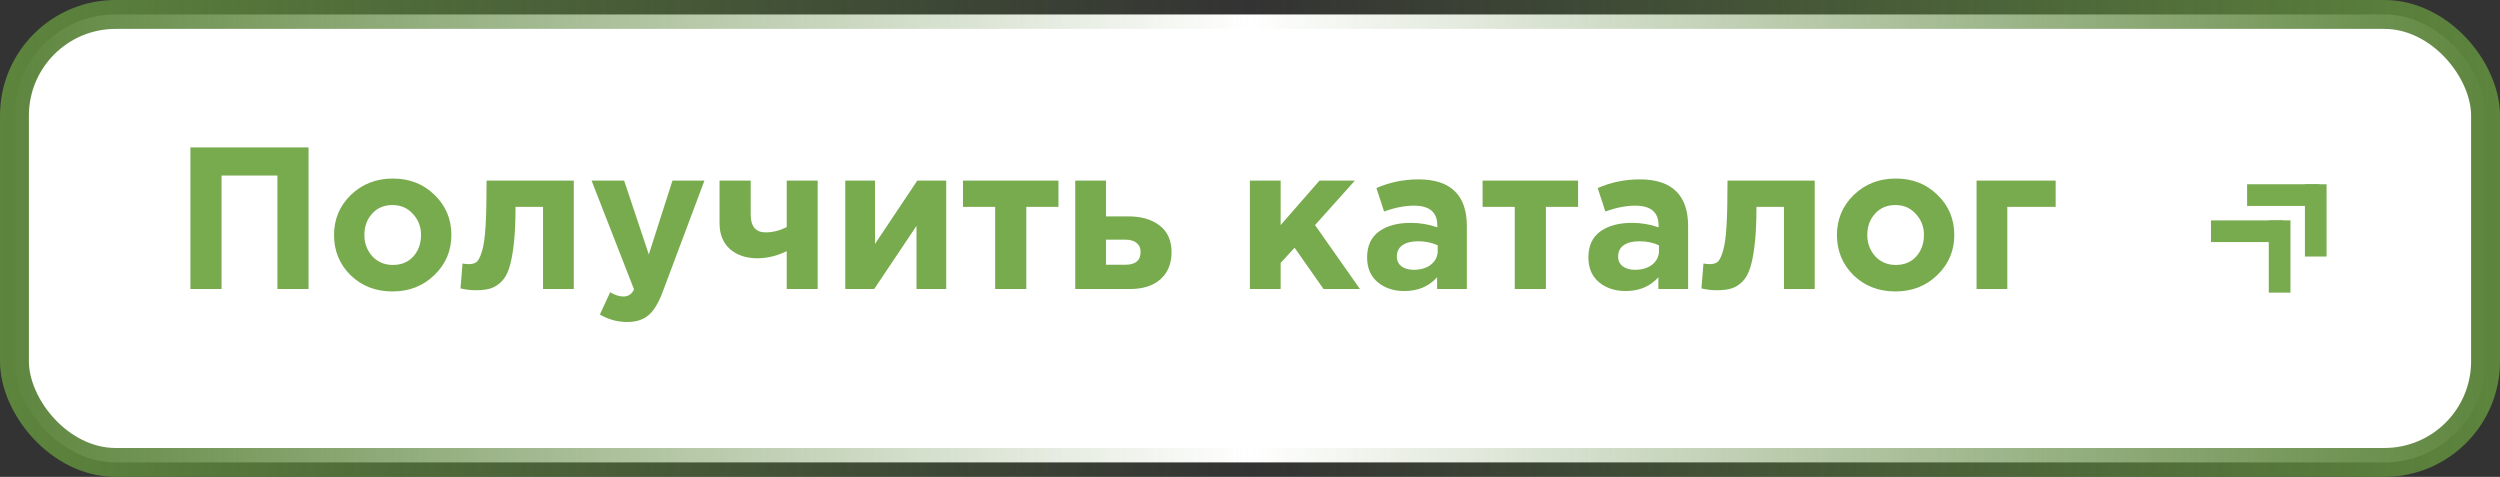 <?xml version="1.0" encoding="UTF-8"?> <svg xmlns="http://www.w3.org/2000/svg" width="173" height="33" viewBox="0 0 173 33" fill="none"><rect x="0" y="0" width="173" height="33" fill="#333333" stroke="none"/><rect x="1" y="1" width="171" height="31" rx="7" fill="white"></rect><rect x="1" y="1" width="171" height="31" rx="7" stroke="url(#paint0_linear_52_8681)" stroke-width="2"></rect><path d="M13.176 20V10.2H21.352V20H19.196V12.146H15.332V20H13.176ZM30.059 19.034C29.285 19.79 28.319 20.168 27.161 20.168C26.004 20.168 25.038 19.795 24.263 19.048C23.498 18.292 23.115 17.363 23.115 16.262C23.115 15.17 23.503 14.246 24.277 13.49C25.061 12.734 26.032 12.356 27.189 12.356C28.347 12.356 29.308 12.734 30.073 13.49C30.848 14.237 31.235 15.161 31.235 16.262C31.235 17.354 30.843 18.278 30.059 19.034ZM27.189 18.334C27.777 18.334 28.249 18.138 28.603 17.746C28.958 17.345 29.135 16.85 29.135 16.262C29.135 15.693 28.949 15.207 28.575 14.806C28.211 14.395 27.74 14.19 27.161 14.19C26.573 14.19 26.102 14.391 25.747 14.792C25.393 15.184 25.215 15.674 25.215 16.262C25.215 16.831 25.397 17.321 25.761 17.732C26.135 18.133 26.611 18.334 27.189 18.334ZM33.672 12.496H39.706V20H37.578V14.316H35.674C35.674 15.305 35.637 16.141 35.562 16.822C35.488 17.503 35.385 18.059 35.254 18.488C35.124 18.917 34.942 19.249 34.708 19.482C34.475 19.715 34.223 19.874 33.952 19.958C33.682 20.042 33.346 20.084 32.944 20.084C32.562 20.084 32.202 20.042 31.866 19.958L32.006 18.236C32.174 18.264 32.324 18.278 32.454 18.278C32.678 18.278 32.856 18.227 32.986 18.124C33.117 18.012 33.238 17.769 33.35 17.396C33.472 17.013 33.556 16.43 33.602 15.646C33.649 14.853 33.672 13.803 33.672 12.496ZM43.4 22.282C42.728 22.282 42.098 22.109 41.51 21.764L42.224 20.224C42.551 20.42 42.854 20.518 43.134 20.518C43.47 20.518 43.718 20.355 43.876 20.028L40.936 12.496H43.19L44.898 17.606L46.536 12.496H48.748L45.864 20.182C45.575 20.957 45.248 21.498 44.884 21.806C44.52 22.123 44.026 22.282 43.4 22.282ZM51.949 12.496V14.848C51.949 15.669 52.294 16.08 52.985 16.08C53.47 16.08 53.955 15.959 54.441 15.716V12.496H56.583V20H54.441V17.382C53.769 17.709 53.092 17.872 52.411 17.872C51.636 17.872 51.006 17.662 50.521 17.242C50.035 16.813 49.793 16.215 49.793 15.45V12.496H51.949ZM65.479 12.496V20H63.421V15.632L60.495 20H58.493V12.496H60.551V16.878L63.477 12.496H65.479ZM73.246 12.496V14.316H71.02V20H68.864V14.316H66.638V12.496H73.246ZM74.407 20V12.496H76.535V14.974H78.075C78.98 14.974 79.704 15.184 80.245 15.604C80.796 16.024 81.071 16.64 81.071 17.452C81.071 18.245 80.814 18.871 80.301 19.328C79.797 19.776 79.092 20 78.187 20H74.407ZM77.865 16.584H76.535V18.32H77.879C78.579 18.32 78.929 18.021 78.929 17.424C78.929 17.163 78.836 16.957 78.649 16.808C78.472 16.659 78.21 16.584 77.865 16.584ZM86.493 20V12.496H88.621V15.576L91.309 12.496H93.759L91.001 15.576L94.109 20H91.589L89.587 17.144L88.621 18.194V20H86.493ZM97.18 20.14C96.442 20.14 95.826 19.935 95.332 19.524C94.846 19.113 94.604 18.544 94.604 17.816C94.604 17.023 94.874 16.425 95.416 16.024C95.966 15.623 96.704 15.422 97.628 15.422C98.253 15.422 98.864 15.525 99.462 15.73V15.604C99.462 14.689 98.925 14.232 97.852 14.232C97.208 14.232 96.517 14.367 95.78 14.638L95.248 13.014C96.162 12.613 97.133 12.412 98.16 12.412C99.289 12.412 100.134 12.692 100.694 13.252C101.235 13.793 101.506 14.591 101.506 15.646V20H99.448V19.188C98.878 19.823 98.122 20.14 97.18 20.14ZM97.824 18.67C98.318 18.67 98.72 18.549 99.028 18.306C99.336 18.054 99.49 17.737 99.49 17.354V16.976C99.088 16.789 98.636 16.696 98.132 16.696C97.665 16.696 97.301 16.789 97.04 16.976C96.788 17.153 96.662 17.415 96.662 17.76C96.662 18.04 96.769 18.264 96.984 18.432C97.198 18.591 97.478 18.67 97.824 18.67ZM109.203 12.496V14.316H106.977V20H104.821V14.316H102.595V12.496H109.203ZM112.492 20.14C111.755 20.14 111.139 19.935 110.644 19.524C110.159 19.113 109.916 18.544 109.916 17.816C109.916 17.023 110.187 16.425 110.728 16.024C111.279 15.623 112.016 15.422 112.94 15.422C113.565 15.422 114.177 15.525 114.774 15.73V15.604C114.774 14.689 114.237 14.232 113.164 14.232C112.52 14.232 111.829 14.367 111.092 14.638L110.56 13.014C111.475 12.613 112.445 12.412 113.472 12.412C114.601 12.412 115.446 12.692 116.006 13.252C116.547 13.793 116.818 14.591 116.818 15.646V20H114.76V19.188C114.191 19.823 113.435 20.14 112.492 20.14ZM113.136 18.67C113.631 18.67 114.032 18.549 114.34 18.306C114.648 18.054 114.802 17.737 114.802 17.354V16.976C114.401 16.789 113.948 16.696 113.444 16.696C112.977 16.696 112.613 16.789 112.352 16.976C112.1 17.153 111.974 17.415 111.974 17.76C111.974 18.04 112.081 18.264 112.296 18.432C112.511 18.591 112.791 18.67 113.136 18.67ZM119.545 12.496H125.579V20H123.451V14.316H121.547C121.547 15.305 121.51 16.141 121.435 16.822C121.361 17.503 121.258 18.059 121.127 18.488C120.997 18.917 120.815 19.249 120.581 19.482C120.348 19.715 120.096 19.874 119.825 19.958C119.555 20.042 119.219 20.084 118.817 20.084C118.435 20.084 118.075 20.042 117.739 19.958L117.879 18.236C118.047 18.264 118.197 18.278 118.327 18.278C118.551 18.278 118.729 18.227 118.859 18.124C118.99 18.012 119.111 17.769 119.223 17.396C119.345 17.013 119.429 16.43 119.475 15.646C119.522 14.853 119.545 13.803 119.545 12.496ZM134.061 19.034C133.287 19.79 132.321 20.168 131.163 20.168C130.006 20.168 129.04 19.795 128.265 19.048C127.5 18.292 127.117 17.363 127.117 16.262C127.117 15.17 127.505 14.246 128.279 13.49C129.063 12.734 130.034 12.356 131.191 12.356C132.349 12.356 133.31 12.734 134.075 13.49C134.85 14.237 135.237 15.161 135.237 16.262C135.237 17.354 134.845 18.278 134.061 19.034ZM131.191 18.334C131.779 18.334 132.251 18.138 132.605 17.746C132.96 17.345 133.137 16.85 133.137 16.262C133.137 15.693 132.951 15.207 132.577 14.806C132.213 14.395 131.742 14.19 131.163 14.19C130.575 14.19 130.104 14.391 129.749 14.792C129.395 15.184 129.217 15.674 129.217 16.262C129.217 16.831 129.399 17.321 129.763 17.732C130.137 18.133 130.613 18.334 131.191 18.334ZM142.252 14.316H138.906V20H136.778V12.496H142.252V14.316Z" fill="#78AB4E"></path><g clip-path="url(#clip0_52_8681)"><rect x="153" y="15.25" width="5" height="1.5" fill="#78AB4E"></rect><rect x="157" y="20.25" width="5" height="1.5" transform="rotate(-90 157 20.25)" fill="#78AB4E"></rect><rect x="155.5" y="12.75" width="5" height="1.5" fill="#78AB4E"></rect><rect x="159.5" y="17.75" width="5" height="1.5" transform="rotate(-90 159.5 17.75)" fill="#78AB4E"></rect></g><defs><linearGradient id="paint0_linear_52_8681" x1="0" y1="16.5" x2="173" y2="16.5" gradientUnits="userSpaceOnUse"><stop stop-color="#5D853D"></stop><stop offset="0.5" stop-color="#5D853D" stop-opacity="0"></stop><stop offset="1" stop-color="#5D853D"></stop></linearGradient><clipPath id="clip0_52_8681"><rect width="8" height="8" fill="white" transform="translate(153 12.5)"></rect></clipPath></defs></svg> 